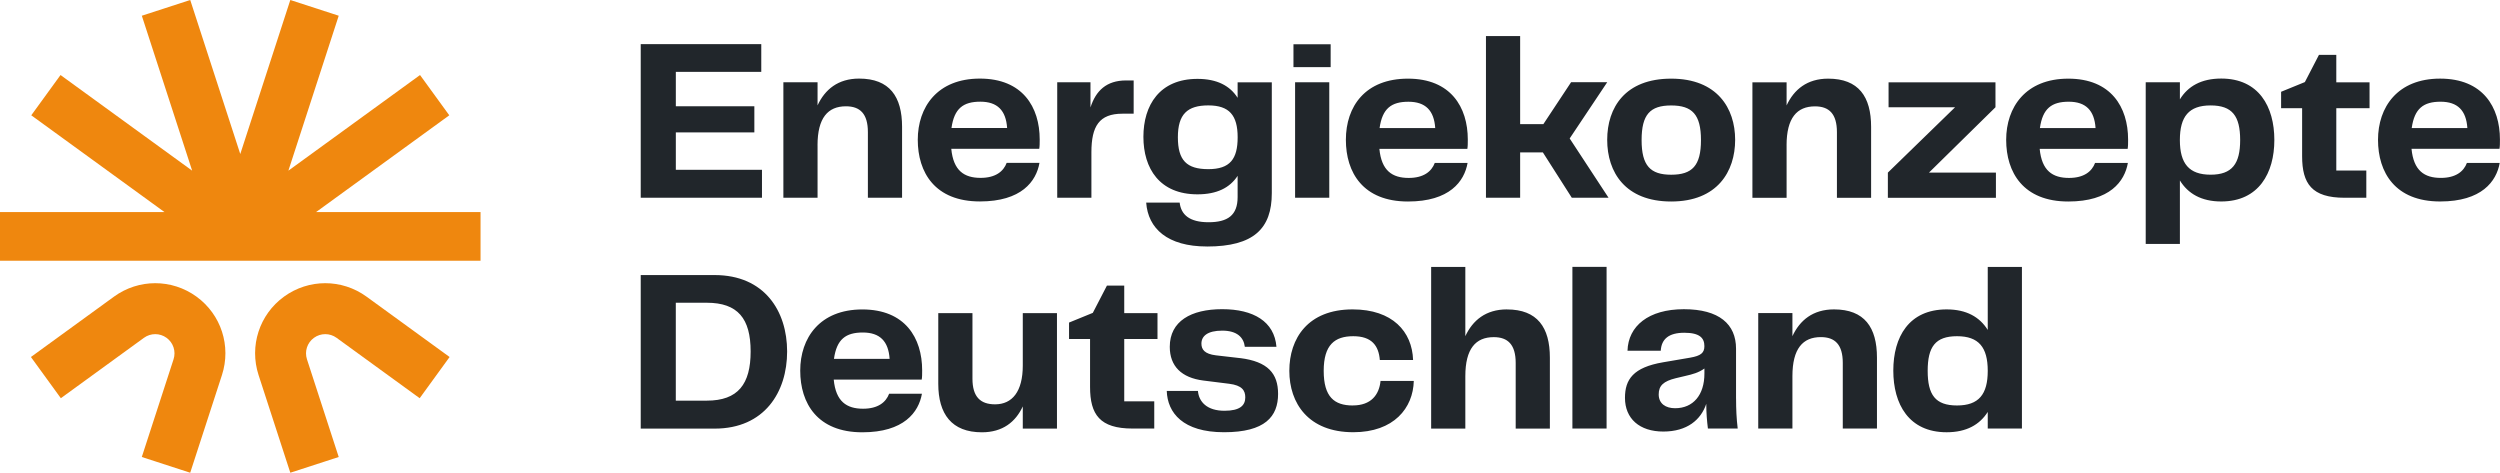 <?xml version="1.0" encoding="UTF-8"?><svg id="a" xmlns="http://www.w3.org/2000/svg" viewBox="0 0 780.37 147.57"><defs><style>.b{fill:#ef870e;}.c{fill:#21262b;}</style></defs><path class="c" d="m237.84,61.72h-37.84V13.78h37.63v8.65h-26.67v10.74h24.51v8.15h-24.51v11.68h26.89v8.72Zm17.35-16.36c0-8.58,3.24-12.18,8.87-12.18,4.4,0,6.85,2.31,6.85,8.07v20.47h10.67v-22.13c0-9.44-3.89-15.06-13.41-15.06-6.56,0-10.67,3.39-12.97,8.36v-7.21h-10.67v36.04h10.67v-16.36Zm50.68,17.52c-14.06,0-19.39-9.08-19.39-19.25s6.06-19.1,19.39-19.1,18.67,8.87,18.67,19.03c0,1.08,0,2.09-.14,2.88h-27.46c.65,6.85,4.04,9.08,9.15,9.08,4.69,0,7.14-2.02,8.14-4.68h10.24c-1.01,5.77-5.62,12.04-18.6,12.04Zm-8.87-22.92h17.37c-.36-5.48-3.03-8.22-8.36-8.22s-8.15,2.09-9.01,8.22Zm43.68,7.57c0-8.15,2.45-12.04,9.66-12.04h3.53v-10.38h-2.38c-6.13,0-9.44,3.24-11.1,8.43v-7.86h-10.38v36.04h10.67v-14.2Zm36.06,29.41c-12.33,0-18.38-5.62-18.96-13.7h10.45c.43,3.75,3.03,6.13,9.01,6.13s9.08-2.16,9.08-7.85v-6.63c-2.45,3.75-6.49,5.77-12.54,5.77-11.82,0-16.87-8.08-16.87-17.95s5.05-18.09,16.87-18.09c6.13,0,10.16,2.16,12.54,5.91v-4.83h10.67v34.6c0,11.03-5.62,16.65-20.25,16.65Zm9.59-34.09c0-6.85-2.6-9.95-9.15-9.95s-9.51,2.74-9.51,9.95,2.74,9.95,9.51,9.95,9.15-3.17,9.15-9.95Zm28.6,18.89V25.68h-10.67v36.04h10.67Zm.43-47.93h-11.61v7.14h11.61v-7.14Zm4.75,29.84c0-10.45,6.06-19.1,19.39-19.1s18.67,8.87,18.67,19.03c0,1.08,0,2.09-.14,2.88h-27.46c.65,6.85,4.04,9.08,9.15,9.08,4.69,0,7.14-2.02,8.14-4.68h10.24c-1.01,5.77-5.62,12.04-18.6,12.04-14.06,0-19.39-9.08-19.39-19.25Zm10.52-3.67h17.37c-.36-5.48-3.03-8.22-8.36-8.22s-8.15,2.09-9.01,8.22Zm91.02,22.92c-14.34,0-19.97-9.16-19.97-19.25s5.62-19.1,19.97-19.1,19.97,9.23,19.97,19.1-5.55,19.25-19.97,19.25Zm0-8.36c6.56,0,9.3-2.81,9.3-10.81s-2.74-10.81-9.3-10.81-9.23,2.81-9.23,10.81,2.74,10.81,9.23,10.81Zm36.02-9.16c0-8.58,3.24-12.18,8.87-12.18,4.4,0,6.85,2.31,6.85,8.07v20.47h10.67v-22.13c0-9.44-3.89-15.06-13.41-15.06-6.56,0-10.67,3.39-12.97,8.36v-7.21h-10.67v36.04h10.67v-16.36Zm65.35,8.5h-20.9l20.76-20.4v-7.78h-33.37v7.78h20.76l-20.98,20.4v7.86h33.73v-7.86Zm41.12-7.42h-27.46c.65,6.85,4.04,9.08,9.15,9.08,4.69,0,7.14-2.02,8.14-4.68h10.24c-1.01,5.77-5.62,12.04-18.6,12.04-14.06,0-19.39-9.08-19.39-19.25s6.06-19.1,19.39-19.1,18.67,8.87,18.67,19.03c0,1.08,0,2.09-.14,2.88Zm-10.02-6.49c-.36-5.48-3.03-8.22-8.36-8.22s-8.15,2.09-9.01,8.22h17.37Zm55.81,3.75c0,10.24-4.83,19.17-16.58,19.17-6.2,0-10.38-2.45-12.9-6.56v19.82h-10.67V25.68h10.67v5.33c2.52-4.11,6.7-6.49,12.9-6.49,11.75,0,16.58,8.79,16.58,19.17Zm-10.67,0c0-7.5-2.45-10.81-9.23-10.81s-9.59,3.46-9.59,10.81,2.88,10.81,9.59,10.81,9.23-3.39,9.23-10.81Zm30.01-26.6h-5.41l-4.4,8.5-7.42,3.03v5.12h6.56v14.99c0,8.58,3.03,12.97,13.26,12.97h6.78v-8.5h-9.37v-19.46h10.38v-8.07h-10.38v-8.58Zm40.77,33.73h10.24c-1.01,5.77-5.62,12.04-18.6,12.04-14.06,0-19.39-9.08-19.39-19.25s6.06-19.1,19.39-19.1,18.67,8.87,18.67,19.03c0,1.08,0,2.09-.14,2.88h-27.46c.65,6.85,4.04,9.08,9.15,9.08,4.69,0,7.14-2.02,8.14-4.68Zm-17.23-10.88h17.37c-.36-5.48-3.03-8.22-8.36-8.22s-8.15,2.09-9.01,8.22ZM245.7,109.71c0,12.69-7.06,24.08-22.63,24.08h-23.07v-47.93h23.07c15.57,0,22.63,11.24,22.63,23.86Zm-11.39,0c0-10.24-3.96-15.21-13.7-15.21h-9.66v30.56h9.66c9.8,0,13.7-5.19,13.7-15.35Zm53.4,8.79h-27.46c.65,6.85,4.04,9.08,9.15,9.08,4.69,0,7.14-2.02,8.14-4.68h10.24c-1.01,5.77-5.62,12.04-18.6,12.04-14.06,0-19.39-9.08-19.39-19.25s6.06-19.1,19.39-19.1,18.67,8.87,18.67,19.03c0,1.08,0,2.09-.14,2.88Zm-10.02-6.49c-.36-5.48-3.03-8.22-8.36-8.22s-8.15,2.09-9.01,8.22h17.37Zm41.57,2.09c0,8.15-3.31,12.11-8.65,12.11-4.54,0-7.06-2.3-7.06-8v-20.47h-10.67v22.06c0,9.44,4.18,15.14,13.62,15.14,6.49,0,10.52-3.24,12.76-8.08v6.92h10.67v-36.04h-10.67v16.36Zm31.66-24.94h-5.4l-4.4,8.5-7.42,3.03v5.12h6.56v14.99c0,8.58,3.03,12.97,13.26,12.97h6.78v-8.5h-9.37v-19.46h10.38v-8.07h-10.38v-8.58Zm36.21,22.63l-7.57-.87c-3.6-.43-4.54-1.87-4.54-3.67,0-2.31,1.87-4.04,6.49-4.04s6.7,2.09,7.06,5.05h9.87c-.65-7.93-7.21-11.75-16.94-11.75s-16.36,3.75-16.36,11.75c0,6.05,3.68,9.66,10.45,10.52l8.07,1.01c4.04.5,5.05,2.09,5.05,4.25,0,2.52-1.66,4.18-6.49,4.18-5.41,0-8-2.74-8.29-6.2h-9.73c.22,6.85,5.05,12.9,17.88,12.9s16.87-4.9,16.87-11.97c0-6.41-3.24-10.09-11.82-11.17Zm35.14,14.78c-5.77,0-9.08-2.67-9.08-10.81s3.46-10.81,9.23-10.81,7.93,2.96,8.29,7.42h10.38c-.29-8.86-6.42-15.79-18.88-15.79-13.98,0-19.75,9.08-19.75,19.17s5.91,19.17,19.97,19.17c12.69,0,18.67-7.57,18.88-16h-10.38c-.43,4.32-2.96,7.64-8.65,7.64Zm48.1-29.99c-6.56,0-10.67,3.39-12.97,8.36v-21.62h-10.67v50.46h10.67v-16.36c0-8.58,3.24-12.18,8.87-12.18,4.4,0,6.85,2.31,6.85,8.07v20.47h10.67v-22.13c0-9.44-3.89-15.06-13.41-15.06Zm20.45,37.19h10.67v-50.46h-10.67v50.46Zm51.09-9.37c0,3.39.14,6.27.51,9.37h-9.3c-.29-2.38-.51-4.76-.51-7.71-1.66,4.98-5.98,8.65-13.41,8.65s-11.97-4.04-11.97-10.52c0-5.77,2.6-9.51,11.89-11.1l8.43-1.44c3.39-.58,4.47-1.51,4.47-3.6,0-2.52-1.44-4.18-6.27-4.18s-7.14,1.95-7.35,5.62h-10.38c.22-7.71,6.56-12.97,17.59-12.97s16.29,4.68,16.29,12.32v15.57Zm-9.88-9.37c-1.8,1.3-3.68,1.8-5.91,2.31l-3.03.72c-3.82.94-5.33,2.31-5.33,5.05,0,2.89,2.16,4.32,5.12,4.32,5.62,0,9.15-4.11,9.15-10.81v-1.59Zm40.44-18.45c-6.56,0-10.67,3.39-12.97,8.36v-7.21h-10.67v36.04h10.67v-16.36c0-8.58,3.24-12.18,8.87-12.18,4.4,0,6.85,2.31,6.85,8.07v20.47h10.67v-22.13c0-9.44-3.89-15.06-13.41-15.06Zm48-13.26h10.67v50.46h-10.67v-5.19c-2.52,3.97-6.63,6.34-12.83,6.34-11.82,0-16.65-8.79-16.65-19.25s4.83-19.1,16.65-19.1c6.2,0,10.31,2.38,12.83,6.41v-19.68Zm0,32.44c0-7.35-2.81-10.81-9.59-10.81s-9.16,3.32-9.16,10.81,2.38,10.81,9.16,10.81,9.59-3.46,9.59-10.81Zm-118.79-90.09h-11.27l-8.65,13.08h-7.25V11.26h-10.67v50.46h10.67v-14.14h7.1l9.02,14.14h11.47l-12.13-18.5,11.71-17.54Z"/><path class="b" d="m150,66.19v15.19H0v-15.19h51.33L9.76,35.99l9.13-12.57,41.09,29.85L44.27,4.91,59.38,0l15.62,48.08L90.62,0l15.11,4.91-15.71,48.36,41.09-29.85,9.13,12.57-41.57,30.2h51.33Zm-88.67,26.4c-7.7-5.59-18.04-5.59-25.74,0l-25.94,18.85,9.34,12.86,25.94-18.85c2.11-1.53,4.95-1.53,7.06,0s2.99,4.23,2.18,6.71l-9.91,30.49,15.11,4.91,9.91-30.49c2.94-9.05-.25-18.89-7.95-24.48Zm27.33,0c-7.7,5.59-10.89,15.43-7.95,24.48l9.91,30.49,15.11-4.91-9.91-30.49c-.81-2.48.07-5.18,2.18-6.71s4.95-1.53,7.06,0l25.94,18.85,9.34-12.86-25.94-18.85c-7.7-5.59-18.04-5.59-25.74,0Z"/></svg>
